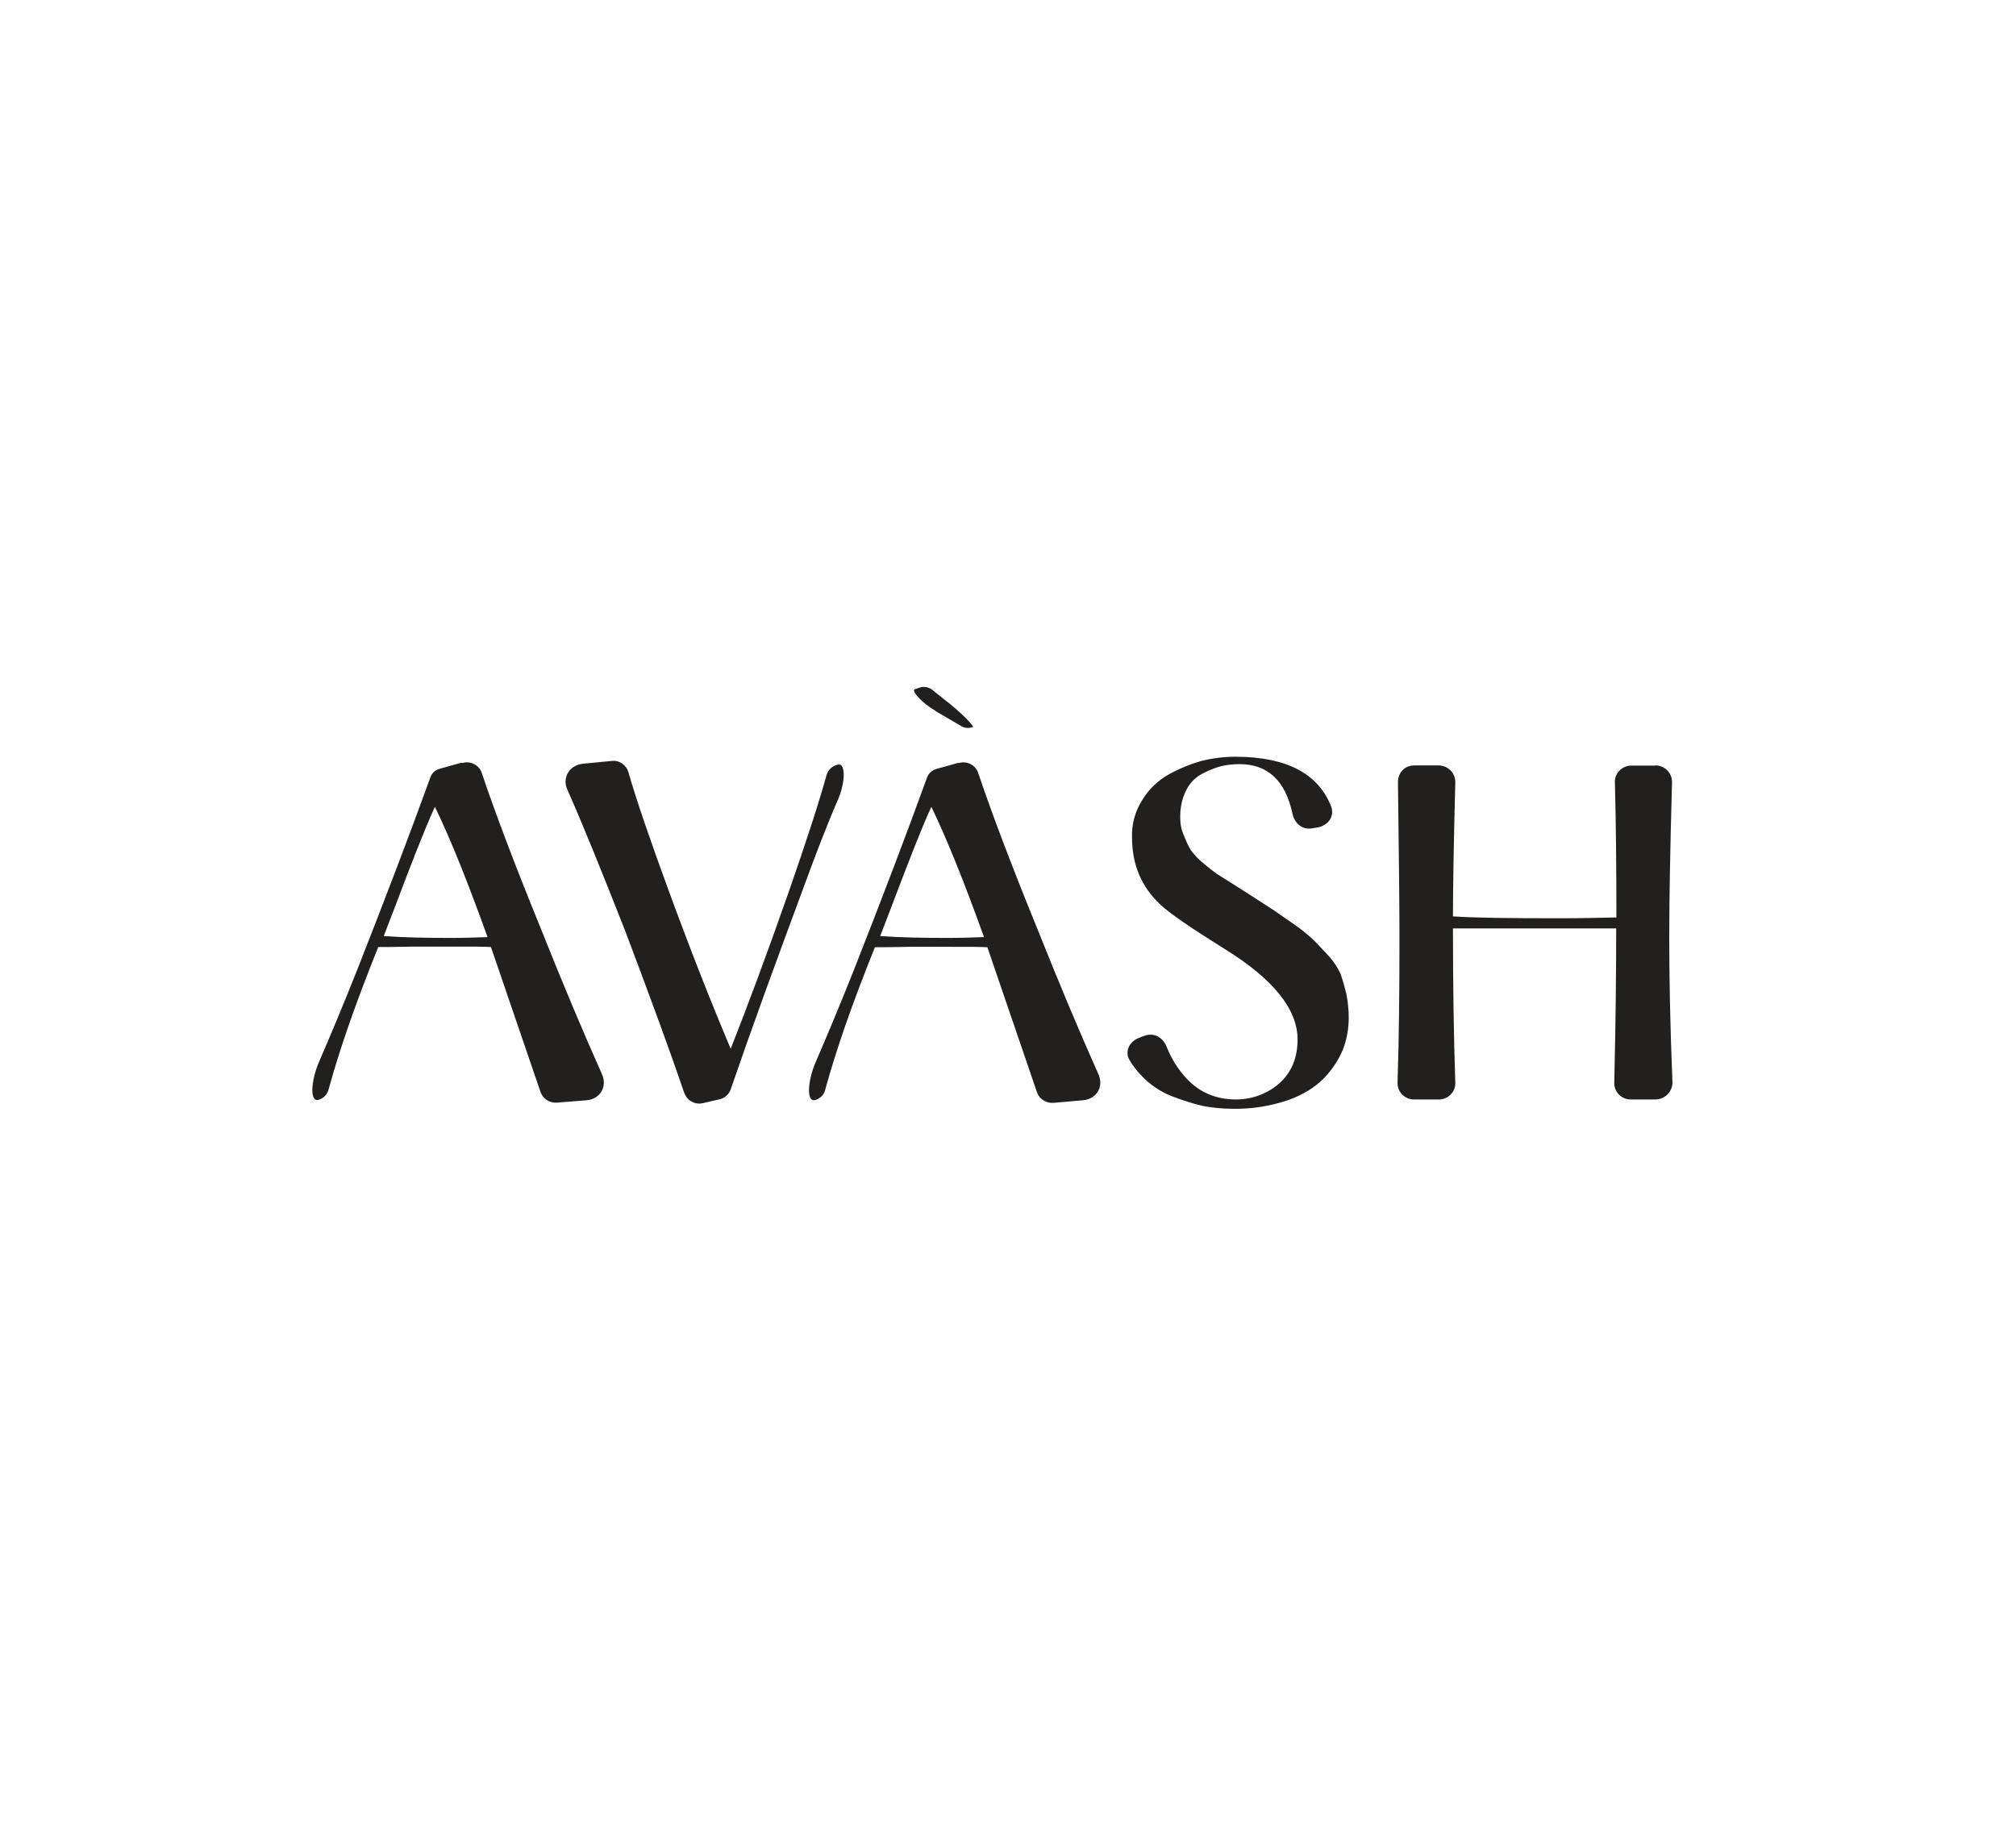 <svg viewBox="0 0 95.35 86.68" xmlns:xlink="http://www.w3.org/1999/xlink" xmlns="http://www.w3.org/2000/svg" id="Layer_1"><defs><style>.cls-1{fill:none;}.cls-2{fill:#221f1f;}.cls-3{clip-path:url(#clippath);}</style><clipPath id="clippath"><rect height="19.95" width="64.31" y="32.49" x="14.79" class="cls-1"></rect></clipPath></defs><g class="cls-3"><g id="Raggruppa_175"><path d="M19.6,40.5c-.38.95-.69,1.8-.98,2.55l-.47,1.22c.95.07,2.02.09,3.22.09.53,0,1.09-.02,1.69-.04-.93-2.59-1.76-4.66-2.49-6.16-.29.62-.6,1.4-.98,2.35M21.86,36.09c.39-.12.81.09.93.48,0,0,0,0,0,0,.62,1.84,1.53,4.26,2.75,7.25,1.11,2.79,2.09,5.1,2.93,6.98.27.6-.09,1.2-.76,1.24l-1.38.11c-.33.02-.64-.17-.76-.49l-2.35-6.87c-.29-.02-.87-.02-1.71-.02h-1.98c-.87.02-1.4.02-1.64.02-1.09,2.7-1.86,4.94-2.35,6.74-.05.18-.16.33-.32.42-.05.03-.11.05-.17.07-.4.09-.35-.89.04-1.8.47-1.09,1.09-2.55,1.82-4.39,1.31-3.33,2.46-6.34,3.44-9.05.07-.21.23-.36.44-.42l1.04-.29Z" class="cls-2" id="Tracciato_170"></path><path d="M33.27,52.17c-.09.02-.19.03-.28.02-.29-.03-.53-.23-.63-.51-.67-1.97-1.6-4.5-2.77-7.6-1.09-2.77-1.99-5.01-2.75-6.72-.27-.58.09-1.17.73-1.24l1.35-.13c.36-.05.7.18.8.53.4,1.38,1.04,3.24,1.91,5.61,1,2.73,1.98,5.23,2.93,7.47.78-1.97,1.69-4.41,2.71-7.32.89-2.55,1.49-4.41,1.82-5.61.07-.26.29-.46.55-.51.35-.07.35.78.02,1.6-.49,1.11-1.09,2.66-1.8,4.61-1.17,3.15-2.29,6.21-3.31,9.18-.09.22-.28.39-.51.44l-.78.18Z" class="cls-2" id="Tracciato_171"></path><path d="M44.23,33.61c-.6-.35-1.17-.95-.95-1.02l.22-.07c.21-.07.43-.02.6.11l.56.45c.73.55,1.46,1.29,1.35,1.31h-.02c-.17.06-.36.05-.51-.04l-1.25-.73ZM43.08,40.5c-.38.95-.69,1.8-.98,2.55l-.47,1.22c.95.07,2.02.09,3.22.09.53,0,1.09-.02,1.69-.04-.93-2.59-1.76-4.66-2.49-6.16-.29.62-.6,1.4-.98,2.35M45.34,36.09c.39-.12.81.09.93.48,0,0,0,0,0,0,.62,1.84,1.53,4.26,2.75,7.25,1.11,2.79,2.09,5.1,2.93,6.98.27.6-.09,1.2-.76,1.24l-1.38.12c-.33.02-.64-.17-.76-.49l-2.35-6.87c-.29-.02-.87-.02-1.71-.02h-1.97c-.87.02-1.4.02-1.64.02-1.09,2.7-1.86,4.94-2.35,6.74-.06.24-.25.43-.49.49-.4.09-.35-.89.04-1.8.47-1.09,1.09-2.55,1.82-4.39,1.31-3.33,2.46-6.34,3.44-9.05.07-.21.24-.36.44-.42l1.04-.29Z" class="cls-2" id="Tracciato_172"></path><path d="M54.05,49.02c.47-.22.93,0,1.13.49.22.56.54,1.07.95,1.51.6.64,1.38.98,2.33.98.78,0,1.54-.29,2.11-.82.53-.51.8-1.17.8-2.02,0-1.42-1.13-2.84-3.42-4.26-1.6-1-2.62-1.69-3.06-2.11-.91-.84-1.35-1.91-1.35-3.19-.02-.63.15-1.24.49-1.77.3-.5.73-.91,1.24-1.2.49-.27,1.01-.49,1.55-.64.52-.13,1.06-.2,1.6-.2,2.4,0,3.91.78,4.53,2.33.2.49-.15.95-.67,1.02l-.24.04c-.44.07-.8-.22-.91-.69-.33-1.57-1.17-2.35-2.51-2.35-.28,0-.57.03-.84.09-.31.08-.61.2-.89.35-.34.17-.61.44-.78.78-.21.41-.3.87-.29,1.33,0,.29.06.58.18.84.09.24.2.47.33.69.17.23.37.44.6.62.2.17.41.34.62.49l.78.49.69.44,1.24.8c.22.15.55.38,1.02.71.32.22.63.48.91.75l.67.71c.22.25.41.54.55.84.09.27.18.58.27.94.07.37.11.75.11,1.13,0,.51-.09,1.01-.27,1.49-.21.5-.51.96-.89,1.35-.42.44-1,.8-1.73,1.06-.84.28-1.73.42-2.62.4-.46,0-.92-.05-1.38-.13-.51-.12-1-.28-1.49-.47-.53-.21-1-.53-1.4-.94-.22-.23-.42-.48-.58-.75-.24-.4-.04-.84.38-1.04l.22-.09Z" class="cls-2" id="Tracciato_173"></path><path d="M78.28,36.2c.43-.01.79.33.8.76,0,.03,0,.06,0,.08-.09,3.19-.13,5.63-.13,7.29,0,1.84.04,4.12.15,6.83.02.45-.33.82-.78.84-.01,0-.03,0-.04,0h-1.13c-.43.01-.79-.32-.8-.75,0-.02,0-.05,0-.07.07-2.95.09-5.39.09-7.27h-7.72c0,2.75.04,5.19.11,7.27.03.43-.3.79-.73.82-.02,0-.05,0-.07,0h-1.13c-.43.01-.79-.32-.8-.75,0-.02,0-.05,0-.07.07-2.13.09-4.39.09-6.78,0-1.24-.02-3.7-.07-7.36-.02-.49.31-.84.78-.84h1.13c.43,0,.79.33.8.76,0,.03,0,.05,0,.08-.07,2.75-.11,4.83-.11,6.3,1,.07,2.69.09,5.04.09.95,0,1.86-.02,2.69-.04,0-2.33-.02-4.45-.07-6.36-.03-.43.3-.79.73-.82.02,0,.05,0,.07,0h1.11Z" class="cls-2" id="Tracciato_174"></path></g></g></svg>